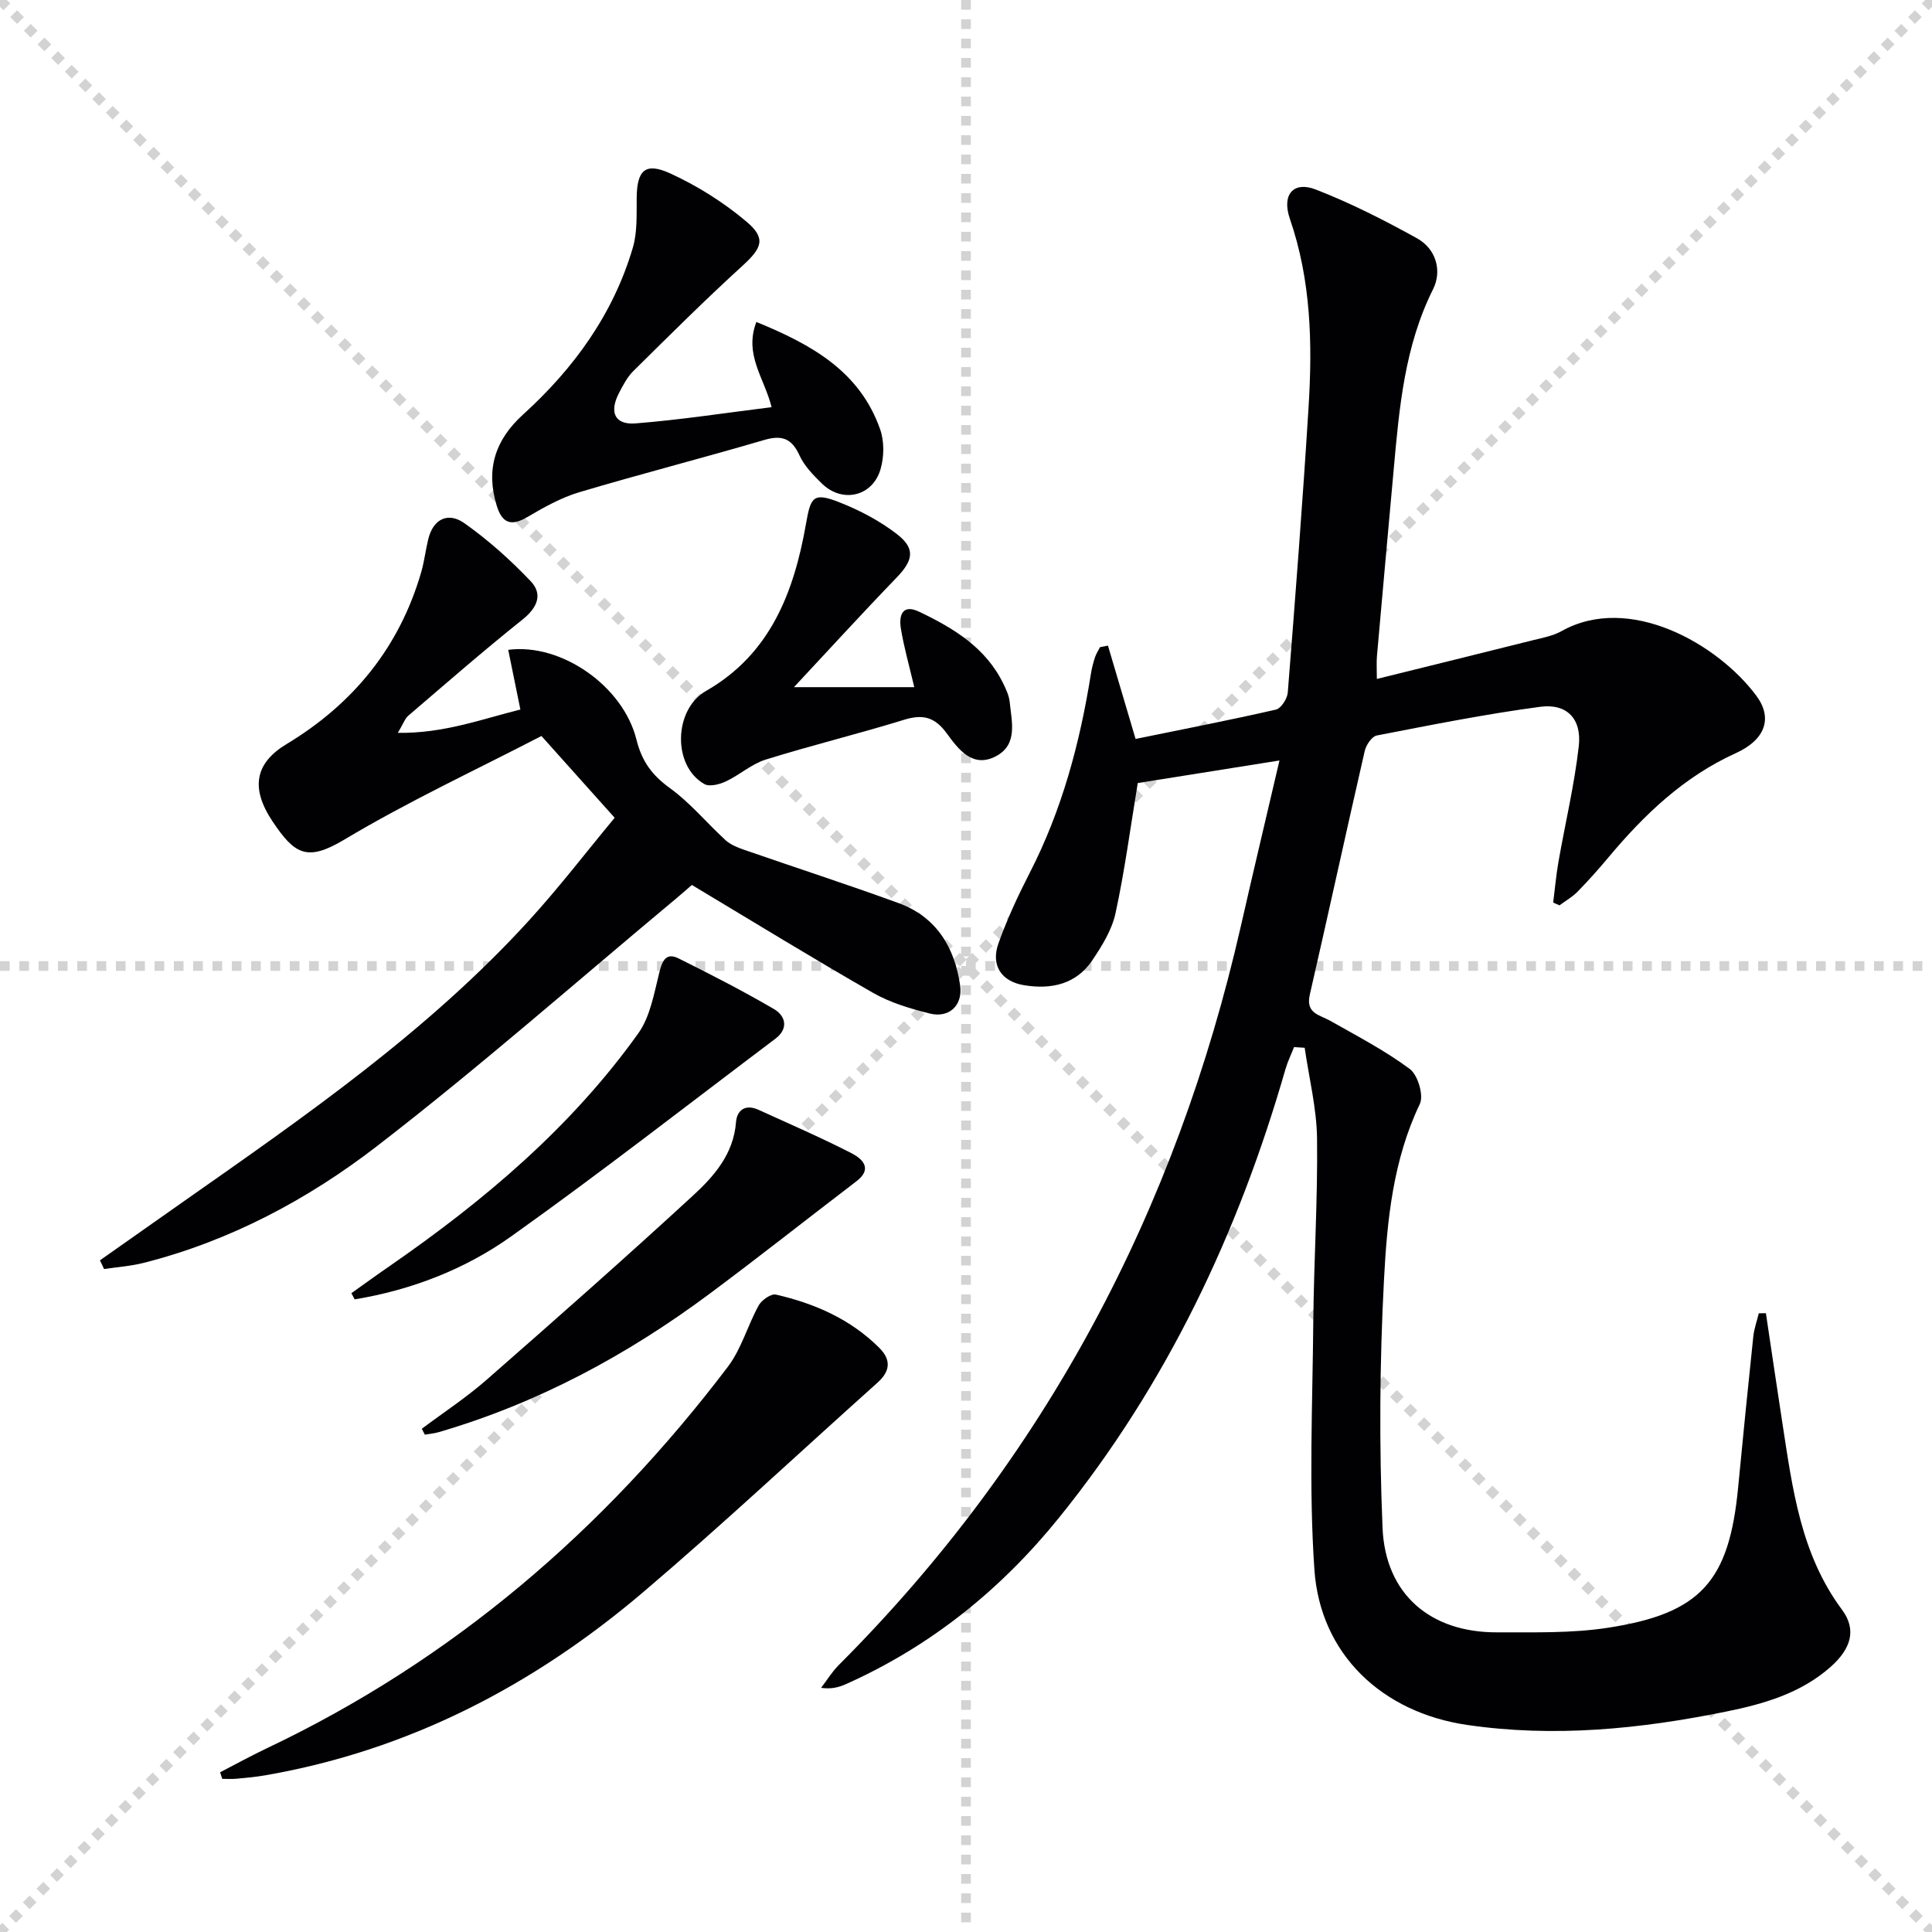 <svg enable-background="new 0 0 400 400" viewBox="0 0 400 400" xmlns="http://www.w3.org/2000/svg"><g stroke="lightgray" stroke-dasharray="1,1" stroke-width="1" transform="scale(2, 2)"><line x1="0" y1="0" x2="200" y2="200"></line><line x1="200" y1="0" x2="0" y2="200"></line><line x1="100" y1="0" x2="100" y2="200"></line><line x1="0" y1="100" x2="200" y2="100"></line></g><g fill="#010103"><path d="m365.61 271.88c1.15 7.64 2.26 15.29 3.44 22.93 2.08 13.46 3.78 26.99 12.32 38.47 3.04 4.09 1.93 8.03-2.37 11.84-6.21 5.49-13.88 7.68-21.75 9.27-17.69 3.59-35.49 5.37-53.5 2.74-17.56-2.57-30.41-14.58-31.62-32.17-1.17-17.03-.38-34.21-.23-51.32.12-12.64.94-25.29.78-37.92-.08-6.27-1.66-12.53-2.56-18.79-.73-.05-1.47-.1-2.2-.14-.59 1.51-1.32 2.99-1.77 4.54-9.75 33.92-24.57 65.27-46.87 92.87-12.03 14.89-26.52 26.58-44.02 34.43-1.45.65-2.98 1.14-5.26.82 1.21-1.58 2.26-3.32 3.66-4.72 42.77-42.82 69.85-94.16 83.24-152.96 2.56-11.26 5.24-22.5 8-34.32-10.61 1.69-20.36 3.24-29.34 4.67-1.54 9.35-2.71 18.22-4.6 26.94-.74 3.44-2.78 6.74-4.79 9.73-3.35 5-8.52 6.11-14.14 5.19-4.73-.77-6.94-4.14-5.3-8.7 1.79-4.99 4.04-9.84 6.46-14.56 6.69-13.02 10.4-26.91 12.68-41.26.18-1.13.47-2.26.83-3.35.24-.74.69-1.41 1.04-2.12.55-.11 1.1-.22 1.65-.32 1.86 6.28 3.72 12.56 5.72 19.32 9.62-1.97 19.37-3.86 29.04-6.07 1.07-.24 2.37-2.26 2.47-3.54 1.56-19.72 3.09-39.44 4.31-59.18.81-13.13.51-26.17-3.87-38.88-1.75-5.07.76-7.86 5.34-6.09 7.22 2.8 14.19 6.35 20.98 10.11 3.97 2.2 5.21 6.75 3.33 10.52-5.9 11.8-7 24.49-8.15 37.24-1.17 12.91-2.34 25.83-3.48 38.75-.11 1.3-.02 2.61-.02 4.72 10.98-2.72 21.55-5.32 32.11-7.97 2.09-.52 4.31-.92 6.16-1.95 14.02-7.83 32.32 2.67 40.29 13.38 3.42 4.59 1.95 9.09-4.26 11.91-10.77 4.89-18.96 12.74-26.39 21.62-2.03 2.43-4.14 4.79-6.35 7.05-1.09 1.11-2.49 1.9-3.75 2.83-.43-.19-.87-.38-1.3-.57.36-2.81.6-5.64 1.09-8.43 1.4-7.99 3.3-15.92 4.21-23.96.64-5.66-2.47-8.89-8.02-8.14-11.34 1.51-22.58 3.76-33.82 5.94-1.01.2-2.18 1.95-2.47 3.17-3.86 16.81-7.52 33.67-11.38 50.49-.9 3.92 2.04 4.16 4.26 5.42 5.58 3.17 11.33 6.15 16.45 9.97 1.66 1.24 2.92 5.47 2.07 7.24-5.54 11.57-6.78 24.05-7.42 36.4-.9 17.08-1.01 34.25-.3 51.33.57 13.8 9.92 21.7 23.69 21.66 7.64-.02 15.4.21 22.91-.94 19.3-2.95 25.16-9.63 27.02-29.04 1-10.42 2.04-20.84 3.14-31.26.17-1.62.75-3.2 1.14-4.81.49-.01.98-.02 1.47-.03z"/><path d="m20.69 260.94c5.77-4.07 11.54-8.14 17.32-12.19 25.2-17.69 50.56-35.21 71.48-58.14 6.26-6.86 11.92-14.25 17.77-21.3-5.13-5.73-9.75-10.89-15.16-16.93-13.38 6.94-27.54 13.51-40.86 21.48-7.71 4.61-10.27 2.99-14.82-3.81-4.67-6.99-3.52-12.12 2.9-15.99 13.8-8.32 23.37-20.02 27.89-35.61.64-2.22.9-4.55 1.45-6.8 1.04-4.3 4.18-5.66 7.47-3.34 4.95 3.5 9.55 7.61 13.73 12.01 2.59 2.72 1.39 5.5-1.69 7.96-8.05 6.43-15.81 13.2-23.64 19.9-.69.59-1.01 1.62-2.16 3.55 9.52.14 17.45-2.87 25.37-4.83-.9-4.42-1.7-8.36-2.52-12.36 11.03-1.44 23.82 7.55 26.55 18.59 1.12 4.51 3.24 7.38 6.94 10.05 4.22 3.05 7.62 7.22 11.51 10.77 1.03.94 2.48 1.52 3.84 1.99 10.65 3.7 21.38 7.17 31.96 11.03 7.8 2.85 11.6 9.06 12.76 17.02.6 4.1-2.21 6.88-6.33 5.84-3.99-1.01-8.1-2.22-11.64-4.24-12.37-7.08-24.53-14.56-37.57-22.37-.44.38-1.88 1.67-3.36 2.9-20.56 17.14-40.68 34.86-61.86 51.2-14.34 11.05-30.45 19.63-48.3 24.15-2.66.67-5.45.86-8.18 1.27-.27-.62-.56-1.21-.85-1.8z"/><path d="m45.57 366.93c3.18-1.64 6.32-3.37 9.55-4.91 38.54-18.28 69.93-45.24 95.58-79.05 2.81-3.71 4.09-8.55 6.38-12.7.62-1.11 2.56-2.47 3.56-2.24 8.04 1.84 15.46 5.09 21.42 11.04 2.53 2.53 2.21 4.89-.42 7.23-16.12 14.42-31.9 29.23-48.36 43.24-22.78 19.39-48.64 32.88-78.42 38.03-1.96.34-3.95.51-5.93.7-.96.09-1.94.02-2.92.02-.15-.45-.29-.9-.44-1.36z"/><path d="m159.75 84.3c-1.47-5.98-5.76-10.86-3.15-17.64 11.41 4.67 21.41 10.19 25.63 22.25.87 2.47.82 5.68.08 8.22-1.65 5.69-7.93 7.11-12.15 2.98-1.77-1.73-3.63-3.63-4.63-5.82-1.63-3.57-3.68-4.27-7.37-3.18-12.72 3.74-25.58 7.03-38.29 10.82-3.75 1.12-7.3 3.13-10.71 5.13-3.38 1.99-5.22 1.22-6.32-2.37-2.29-7.48-.35-13.6 5.44-18.85 10.52-9.55 18.69-20.79 22.74-34.56.96-3.25.76-6.89.8-10.35.06-5.66 1.75-7.41 6.96-5.02 5.61 2.57 11.03 5.98 15.75 9.96 4.16 3.5 3.21 5.49-.82 9.17-7.73 7.04-15.14 14.43-22.58 21.78-1.27 1.25-2.15 2.97-2.99 4.58-2.04 3.95-.86 6.6 3.45 6.26 9.36-.74 18.67-2.19 28.16-3.36z"/><path d="m164.38 142.27h24.91c-1.05-4.49-2.15-8.29-2.78-12.17-.42-2.6.25-5.14 3.79-3.45 7.12 3.4 13.8 7.43 17.44 14.92.57 1.18 1.17 2.46 1.3 3.74.41 4.08 1.75 8.83-2.82 11.25-4.87 2.58-7.83-1.48-10.21-4.73-2.47-3.38-4.93-4.01-8.82-2.81-9.5 2.93-19.18 5.29-28.67 8.25-2.92.91-5.4 3.18-8.23 4.51-1.31.62-3.37 1.15-4.44.56-6.67-3.74-6.38-15.45.31-19.28 13.38-7.65 18.24-20.54 20.71-34.6.96-5.46 1.43-6.6 6.75-4.53 4.24 1.65 8.44 3.85 12.04 6.62 3.95 3.04 3.41 5.47-.05 9.06-7.27 7.53-14.32 15.26-21.23 22.66z"/><path d="m87.33 295.81c4.47-3.35 9.17-6.43 13.37-10.1 14.39-12.6 28.74-25.26 42.81-38.21 4.34-3.99 8.36-8.58 8.87-15.14.2-2.59 1.99-3.8 4.65-2.59 6.47 2.95 13.02 5.78 19.34 9.03 2.09 1.08 4.39 3.14.97 5.75-10.17 7.76-20.21 15.71-30.48 23.35-17.06 12.69-35.56 22.64-56.06 28.62-.92.27-1.89.34-2.84.51-.21-.4-.42-.81-.63-1.22z"/><path d="m72.75 267.74c2.65-1.88 5.27-3.79 7.94-5.63 19.53-13.51 37.54-28.7 51.44-48.14 2.53-3.53 3.31-8.42 4.42-12.81.62-2.46 1.49-3.95 3.94-2.73 6.67 3.32 13.31 6.72 19.74 10.48 2.4 1.4 3.12 4.02.3 6.15-18.18 13.7-36.14 27.71-54.68 40.91-9.6 6.84-20.67 11.11-32.42 13.05-.22-.43-.45-.85-.68-1.28z"/></g></svg>